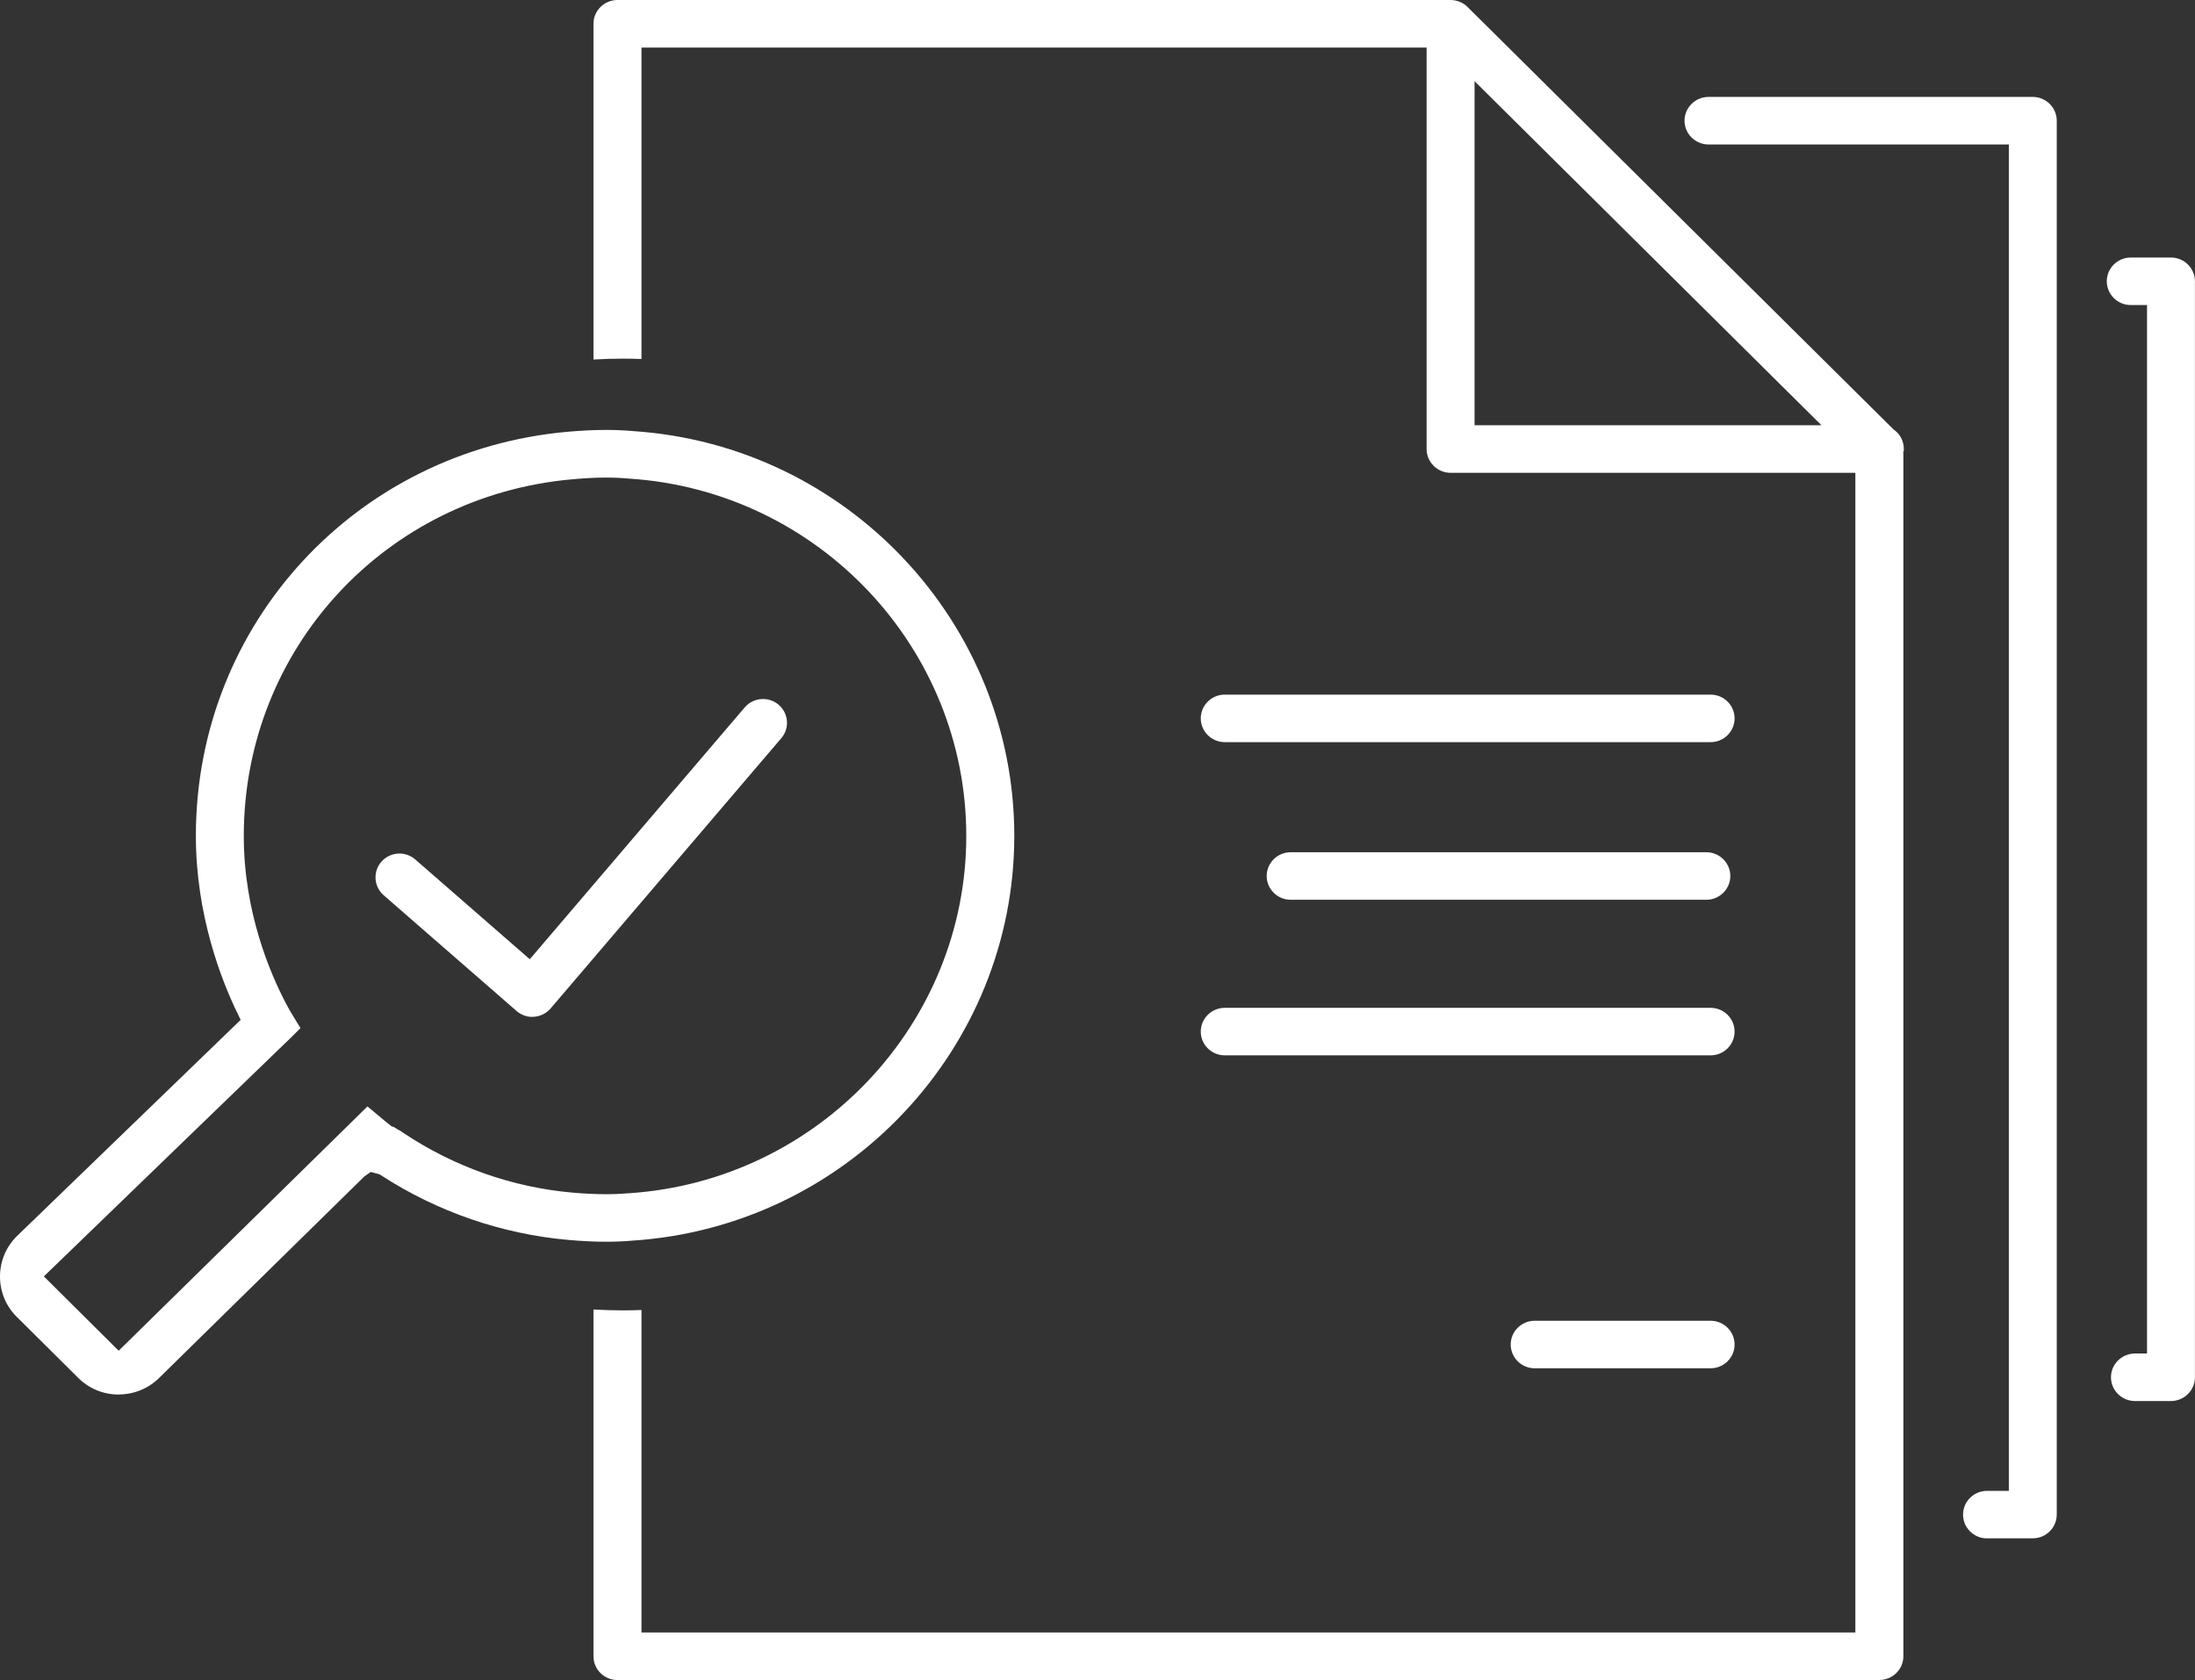 <svg width="64" height="49" viewBox="0 0 64 49" fill="none" xmlns="http://www.w3.org/2000/svg">
<rect x="0" y="0" width="64" height="49" fill="#333333" stroke="none"/>
<g clip-path="url(#clip0_5_47)">
<path d="M15.522 29.659C15.353 29.659 15.188 29.597 15.062 29.487L11.186 26.11C10.897 25.858 10.868 25.419 11.122 25.13C11.255 24.98 11.447 24.894 11.647 24.894C11.816 24.894 11.98 24.956 12.107 25.066L15.447 27.977L21.712 20.634C21.845 20.478 22.041 20.387 22.248 20.387C22.412 20.387 22.573 20.445 22.697 20.55C22.84 20.67 22.928 20.837 22.944 21.023C22.96 21.208 22.902 21.387 22.782 21.528L16.056 29.41C15.934 29.553 15.762 29.639 15.573 29.655H15.522V29.659Z" fill="white"/>
<path d="M35.71 21.645C35.325 21.645 35.011 21.334 35.011 20.952C35.011 20.57 35.325 20.259 35.71 20.259H49.877C50.262 20.259 50.576 20.57 50.576 20.952C50.576 21.334 50.262 21.645 49.877 21.645H35.71Z" fill="white"/>
<path d="M44.747 39.907C44.362 39.907 44.048 39.596 44.048 39.214C44.048 38.832 44.362 38.521 44.747 38.521H49.877C50.262 38.521 50.576 38.832 50.576 39.214C50.576 39.596 50.262 39.907 49.877 39.907H44.747Z" fill="white"/>
<path d="M37.632 26.242C37.247 26.242 36.933 25.931 36.933 25.549C36.933 25.168 37.247 24.856 37.632 24.856H49.753C50.138 24.856 50.451 25.168 50.451 25.549C50.451 25.931 50.138 26.242 49.753 26.242H37.632Z" fill="white"/>
<path d="M35.71 30.78C35.325 30.78 35.011 30.469 35.011 30.087C35.011 29.706 35.325 29.394 35.71 29.394H49.877C50.262 29.394 50.576 29.706 50.576 30.087C50.576 30.469 50.262 30.78 49.877 30.78H35.71Z" fill="white"/>
<path d="M18.003 49C17.618 49 17.304 48.689 17.304 48.307V38.192C17.596 38.209 17.876 38.218 18.152 38.218C18.359 38.218 18.539 38.214 18.704 38.207V47.612H54.097V13.79H42.295C41.91 13.79 41.596 13.479 41.596 13.097V1.388H18.704V10.47C18.539 10.464 18.359 10.46 18.152 10.46C17.876 10.46 17.596 10.468 17.304 10.486V0.693C17.304 0.311 17.618 0 18.003 0H42.288C42.482 0 42.656 0.071 42.789 0.203L55.212 12.527L55.234 12.543C55.408 12.669 55.51 12.874 55.51 13.095C55.51 13.112 55.51 13.128 55.51 13.143L55.492 13.196L55.497 13.234V48.305C55.497 48.687 55.183 48.998 54.798 48.998H18.003V49ZM42.994 12.402H53.108L42.994 2.368V12.402Z" fill="white"/>
<path d="M3.46 40.673C3.01 40.673 2.59 40.498 2.274 40.18L0.492 38.41C0.174 38.097 0 37.678 0 37.232C0 36.786 0.174 36.369 0.492 36.053L7.017 29.745L6.906 29.516C6.461 28.593 5.711 26.697 5.711 24.378C5.711 18.202 10.381 13.134 16.57 12.591C16.977 12.556 17.338 12.539 17.669 12.539C17.945 12.539 18.205 12.55 18.468 12.574C24.699 12.987 29.574 18.171 29.574 24.378C29.574 30.584 24.688 35.771 18.45 36.183C18.205 36.205 17.952 36.216 17.68 36.216C17.34 36.216 16.966 36.199 16.57 36.163C14.637 35.993 12.748 35.342 11.111 34.279L11.062 34.248L10.81 34.181L10.623 34.312L4.643 40.185C4.327 40.498 3.907 40.67 3.46 40.67V40.673ZM8.367 30.374L1.279 37.227L3.46 39.395L10.714 32.27L11.239 32.707C11.304 32.76 11.342 32.793 11.373 32.815L11.422 32.853L11.48 32.87C11.48 32.87 11.518 32.895 11.587 32.934L11.631 32.961L11.647 32.965L11.758 33.04C13.233 34.027 14.939 34.63 16.695 34.784C17.053 34.815 17.371 34.83 17.665 34.83C17.898 34.83 18.125 34.819 18.339 34.802C23.849 34.438 28.174 29.86 28.174 24.38C28.174 18.899 23.863 14.322 18.357 13.96C18.125 13.938 17.892 13.929 17.649 13.929C17.284 13.929 16.946 13.956 16.695 13.978C11.231 14.457 7.108 18.93 7.108 24.382C7.108 26.6 7.878 28.392 8.336 29.262C8.381 29.35 8.447 29.469 8.474 29.513L8.761 29.986L8.363 30.381L8.367 30.374Z" fill="white"/>
<path d="M57.935 44.868C57.55 44.868 57.237 44.557 57.237 44.175C57.237 43.794 57.55 43.482 57.935 43.482H58.572V4.213H49.815C49.43 4.213 49.116 3.902 49.116 3.52C49.116 3.139 49.43 2.827 49.815 2.827H59.27C59.655 2.827 59.969 3.139 59.969 3.52V44.173C59.969 44.555 59.655 44.866 59.27 44.866H57.935V44.868Z" fill="white"/>
<path d="M62.249 40.862C61.864 40.862 61.55 40.551 61.55 40.169C61.55 39.788 61.862 39.479 62.247 39.476H62.601V8.897H62.127C61.742 8.897 61.428 8.586 61.428 8.204C61.428 7.822 61.742 7.511 62.127 7.511H63.299C63.684 7.511 63.998 7.822 63.998 8.204V40.169C63.998 40.551 63.684 40.862 63.299 40.862H62.249Z" fill="white"/>
</g>
<defs>
<clipPath id="clip0_5_47">
<rect width="64" height="49" fill="white"/>
</clipPath>
</defs>
</svg>
